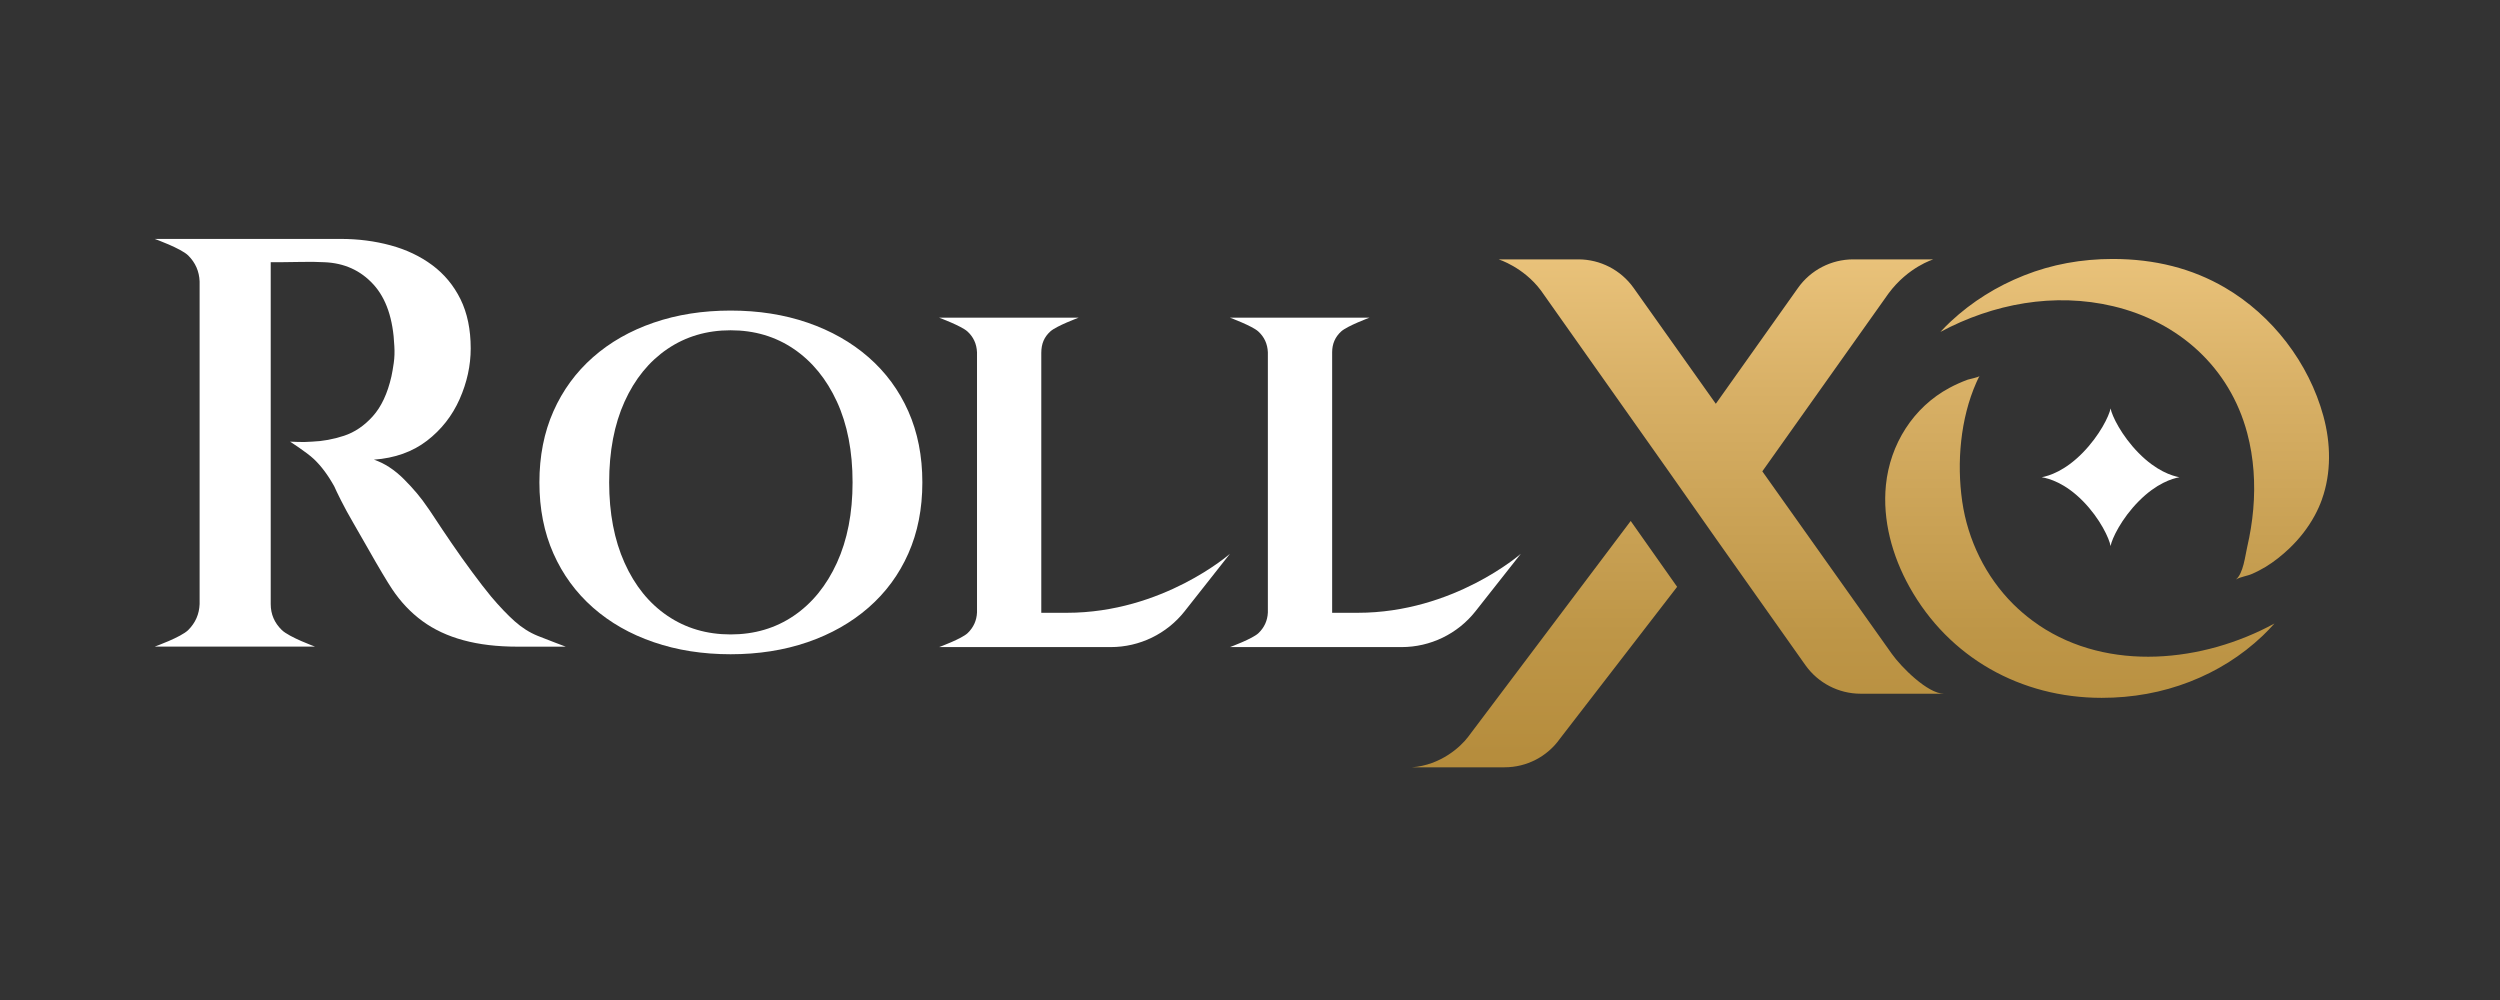<svg width="400" height="160" viewBox="0 0 400 160" fill="none" xmlns="http://www.w3.org/2000/svg">
<rect x="0" y="0" width="400" height="160" fill="#333333" stroke="none"/>
<path d="M82.353 99.408C81.203 98.381 79.942 97.062 78.575 95.447C77.704 94.39 76.692 93.084 75.546 91.532C74.395 89.981 73.291 88.425 72.233 86.874C71.175 85.323 70.287 84.004 69.576 82.913C68.861 81.827 68.472 81.252 68.408 81.188C67.414 79.696 66.153 78.191 64.63 76.669C63.107 75.148 61.504 74.108 59.828 73.546C63.188 73.296 66.014 72.286 68.315 70.519C70.617 68.748 72.356 66.528 73.541 63.856C74.721 61.185 75.313 58.484 75.313 55.749C75.313 52.705 74.767 50.08 73.68 47.873C72.593 45.671 71.082 43.853 69.157 42.42C67.228 40.991 65.007 39.934 62.489 39.254C59.972 38.569 57.311 38.227 54.514 38.227H24.754C24.754 38.227 28.968 39.736 30.119 40.881C31.27 42.031 31.875 43.413 31.938 45.028V96.656C31.875 98.271 31.27 99.653 30.119 100.803C28.968 101.953 24.754 103.458 24.754 103.458H50.406C50.406 103.458 46.268 101.953 45.088 100.803C43.907 99.653 43.315 98.271 43.315 96.656V41.955H44.762C45.727 41.955 46.86 41.938 48.168 41.908C49.475 41.879 50.719 41.892 51.899 41.955C55.073 42.082 57.683 43.257 59.735 45.498C61.787 47.734 62.908 51.027 63.094 55.377C63.154 56.307 63.124 57.211 63.001 58.078C62.874 58.949 62.752 59.663 62.629 60.221C62.007 62.956 61.013 65.082 59.646 66.604C58.28 68.126 56.74 69.166 55.03 69.728C53.321 70.286 51.624 70.599 49.945 70.662C49.073 70.726 48.295 70.743 47.614 70.709C46.928 70.679 46.526 70.662 46.404 70.662C46.404 70.662 49.044 72.341 50.228 73.457C51.409 74.577 52.496 76.035 53.49 77.836C53.676 78.271 54.032 79.015 54.565 80.072C55.094 81.129 55.745 82.325 56.524 83.661C57.302 84.997 58.094 86.379 58.902 87.808C59.71 89.237 60.454 90.526 61.14 91.676C61.825 92.826 62.354 93.68 62.727 94.238C64.093 96.288 65.709 97.996 67.575 99.366C69.441 100.731 71.632 101.758 74.15 102.439C76.667 103.124 79.544 103.466 82.777 103.466H90.519C90.519 103.466 87.346 102.27 86.043 101.741C84.736 101.213 83.508 100.435 82.358 99.412L82.353 99.408Z" fill="white"/>
<path d="M138.963 57.157C136.208 54.756 132.955 52.913 129.206 51.623C125.453 50.334 121.353 49.691 116.898 49.691C112.443 49.691 108.339 50.334 104.591 51.623C100.838 52.913 97.601 54.756 94.876 57.157C92.151 59.558 90.04 62.441 88.547 65.81C87.053 69.179 86.305 72.967 86.305 77.186C86.305 81.405 87.053 85.192 88.547 88.561C90.04 91.93 92.151 94.813 94.876 97.215C97.601 99.615 100.838 101.463 104.591 102.748C108.339 104.037 112.443 104.68 116.898 104.68C121.353 104.68 125.453 104.037 129.206 102.748C132.955 101.459 136.208 99.615 138.963 97.215C141.717 94.813 143.841 91.93 145.334 88.561C146.828 85.196 147.576 81.405 147.576 77.186C147.576 72.967 146.828 69.179 145.334 65.81C143.841 62.445 141.717 59.558 138.963 57.157ZM133.907 90.049C132.235 93.71 129.934 96.534 127.006 98.525C124.074 100.516 120.706 101.509 116.898 101.509C113.09 101.509 109.718 100.516 106.786 98.525C103.854 96.534 101.57 93.71 99.928 90.049C98.287 86.393 97.466 82.102 97.466 77.181C97.466 72.206 98.287 67.903 99.928 64.267C101.57 60.636 103.854 57.829 106.786 55.834C109.718 53.843 113.086 52.845 116.898 52.845C120.71 52.845 124.078 53.843 127.006 55.834C129.938 57.825 132.235 60.636 133.907 64.267C135.578 67.898 136.411 72.201 136.411 77.181C136.411 82.102 135.578 86.388 133.907 90.049Z" fill="white"/>
<path d="M217.239 98.043H213.143V56.366C213.143 55.017 213.626 53.906 214.595 53.026C215.563 52.147 219.122 50.828 219.122 50.828H196.791C196.791 50.828 200.353 52.147 201.318 53.026C202.287 53.906 202.799 55.017 202.858 56.366V98C202.799 99.29 202.3 100.389 201.365 101.293C200.425 102.202 196.795 103.534 196.795 103.534H224.254C228.866 103.534 233.219 101.424 236.075 97.806L243.331 88.603C243.331 88.603 232.614 98.047 217.243 98.047L217.239 98.043Z" fill="white"/>
<path d="M170.702 98.043H166.606V56.471C166.606 54.971 167.088 53.906 168.058 53.026C169.026 52.147 172.585 50.828 172.585 50.828H150.254C150.254 50.828 153.816 52.147 154.781 53.026C155.75 53.906 156.262 55.017 156.321 56.366V98C156.262 99.29 155.762 100.389 154.827 101.293C153.888 102.202 150.258 103.534 150.258 103.534H177.717C182.329 103.534 186.682 101.424 189.538 97.806L196.794 88.603C196.794 88.603 186.077 98.047 170.706 98.047L170.702 98.043Z" fill="white"/>
<path d="M342.21 80.183C345.045 77.326 347.528 76.573 348.708 76.358C347.524 76.138 345.011 75.364 342.168 72.468C339.434 69.683 337.915 66.546 337.691 65.35C337.463 66.554 335.944 69.67 333.236 72.439C330.389 75.351 327.867 76.133 326.674 76.358C327.816 76.547 330.397 77.254 333.274 80.183C336.041 83.003 337.501 86.207 337.691 87.365C337.907 86.182 339.421 82.994 342.21 80.183Z" fill="white"/>
<path d="M260.914 83.357L268.34 93.892L249.58 118.203C247.549 121.069 244.253 122.768 240.737 122.768H225.938C230.511 122.405 233.676 119.522 234.899 117.899C243.233 106.836 252.575 94.42 260.914 83.357ZM371.51 79.895C373.033 75.642 372.932 70.912 371.739 66.558C369.412 58.053 363.573 50.44 355.962 46.001C350.741 42.957 344.771 41.435 338.048 41.435C333.005 41.435 328.279 42.311 323.866 44.061C319.453 45.811 315.548 48.258 312.151 51.408C311.562 51.953 311.004 52.524 310.462 53.107C318.924 48.575 328.698 46.762 338.111 48.994C348.566 51.475 356.749 58.755 359.554 69.293C360.611 73.263 360.874 77.414 360.518 81.497C360.341 83.514 360.015 85.518 359.558 87.492C359.224 88.929 358.94 91.74 357.751 92.721C358.576 92.247 359.533 92.184 360.387 91.799C361.102 91.478 361.8 91.123 362.469 90.717C363.831 89.893 365.105 88.874 366.26 87.779C367.88 86.24 369.281 84.461 370.347 82.499C370.799 81.666 371.193 80.796 371.515 79.899L371.51 79.895ZM311.029 110.995H297.71C294.194 110.995 290.903 109.292 288.868 106.43L274.559 86.19C272.054 82.622 269.545 79.054 267.041 75.486C260.208 65.81 253.375 56.138 246.538 46.462C243.737 42.725 239.777 41.499 239.777 41.499H252.533C256.049 41.499 259.34 43.203 261.376 46.064L274.53 64.605L287.683 46.064C289.714 43.198 293.01 41.499 296.526 41.499H309.341C309.341 41.499 305.314 42.691 302.153 46.969C295.426 56.451 288.699 65.933 281.972 75.414C288.876 85.146 295.781 94.877 302.686 104.608C304.197 106.739 308.436 110.995 311.029 110.995ZM326.201 100.021C337.38 107.567 352.513 105.982 363.916 99.759C363.306 100.44 362.672 101.108 362.008 101.738C358.644 104.925 354.756 107.373 350.343 109.085C345.93 110.797 341.238 111.655 336.263 111.655C323.354 111.655 311.833 105.246 305.512 93.9C302.758 88.954 301.18 83.239 301.747 77.608C302.403 71.094 306.113 65.163 311.922 62.052C312.866 61.549 313.843 61.109 314.846 60.742C315.095 60.648 316.623 60.365 316.724 60.154C316.635 60.331 316.542 60.501 316.454 60.682C316.373 60.851 316.297 61.025 316.217 61.198C313.661 66.968 313.06 74.011 313.953 80.225C314.837 86.38 317.701 92.264 322.118 96.66C323.088 97.624 324.133 98.516 325.233 99.332C325.55 99.565 325.871 99.793 326.197 100.013L326.201 100.021Z" fill="url(#paint0_linear_620_553)"/>
<defs>
<linearGradient id="paint0_linear_620_553" x1="299.293" y1="41.431" x2="299.293" y2="122.772" gradientUnits="userSpaceOnUse">
<stop stop-color="#E9C27A"/>
<stop offset="0.26" stop-color="#D8B066"/>
<stop offset="0.734" stop-color="#BE9647"/>
<stop offset="1" stop-color="#B58C3C"/>
</linearGradient>
</defs>
</svg>
